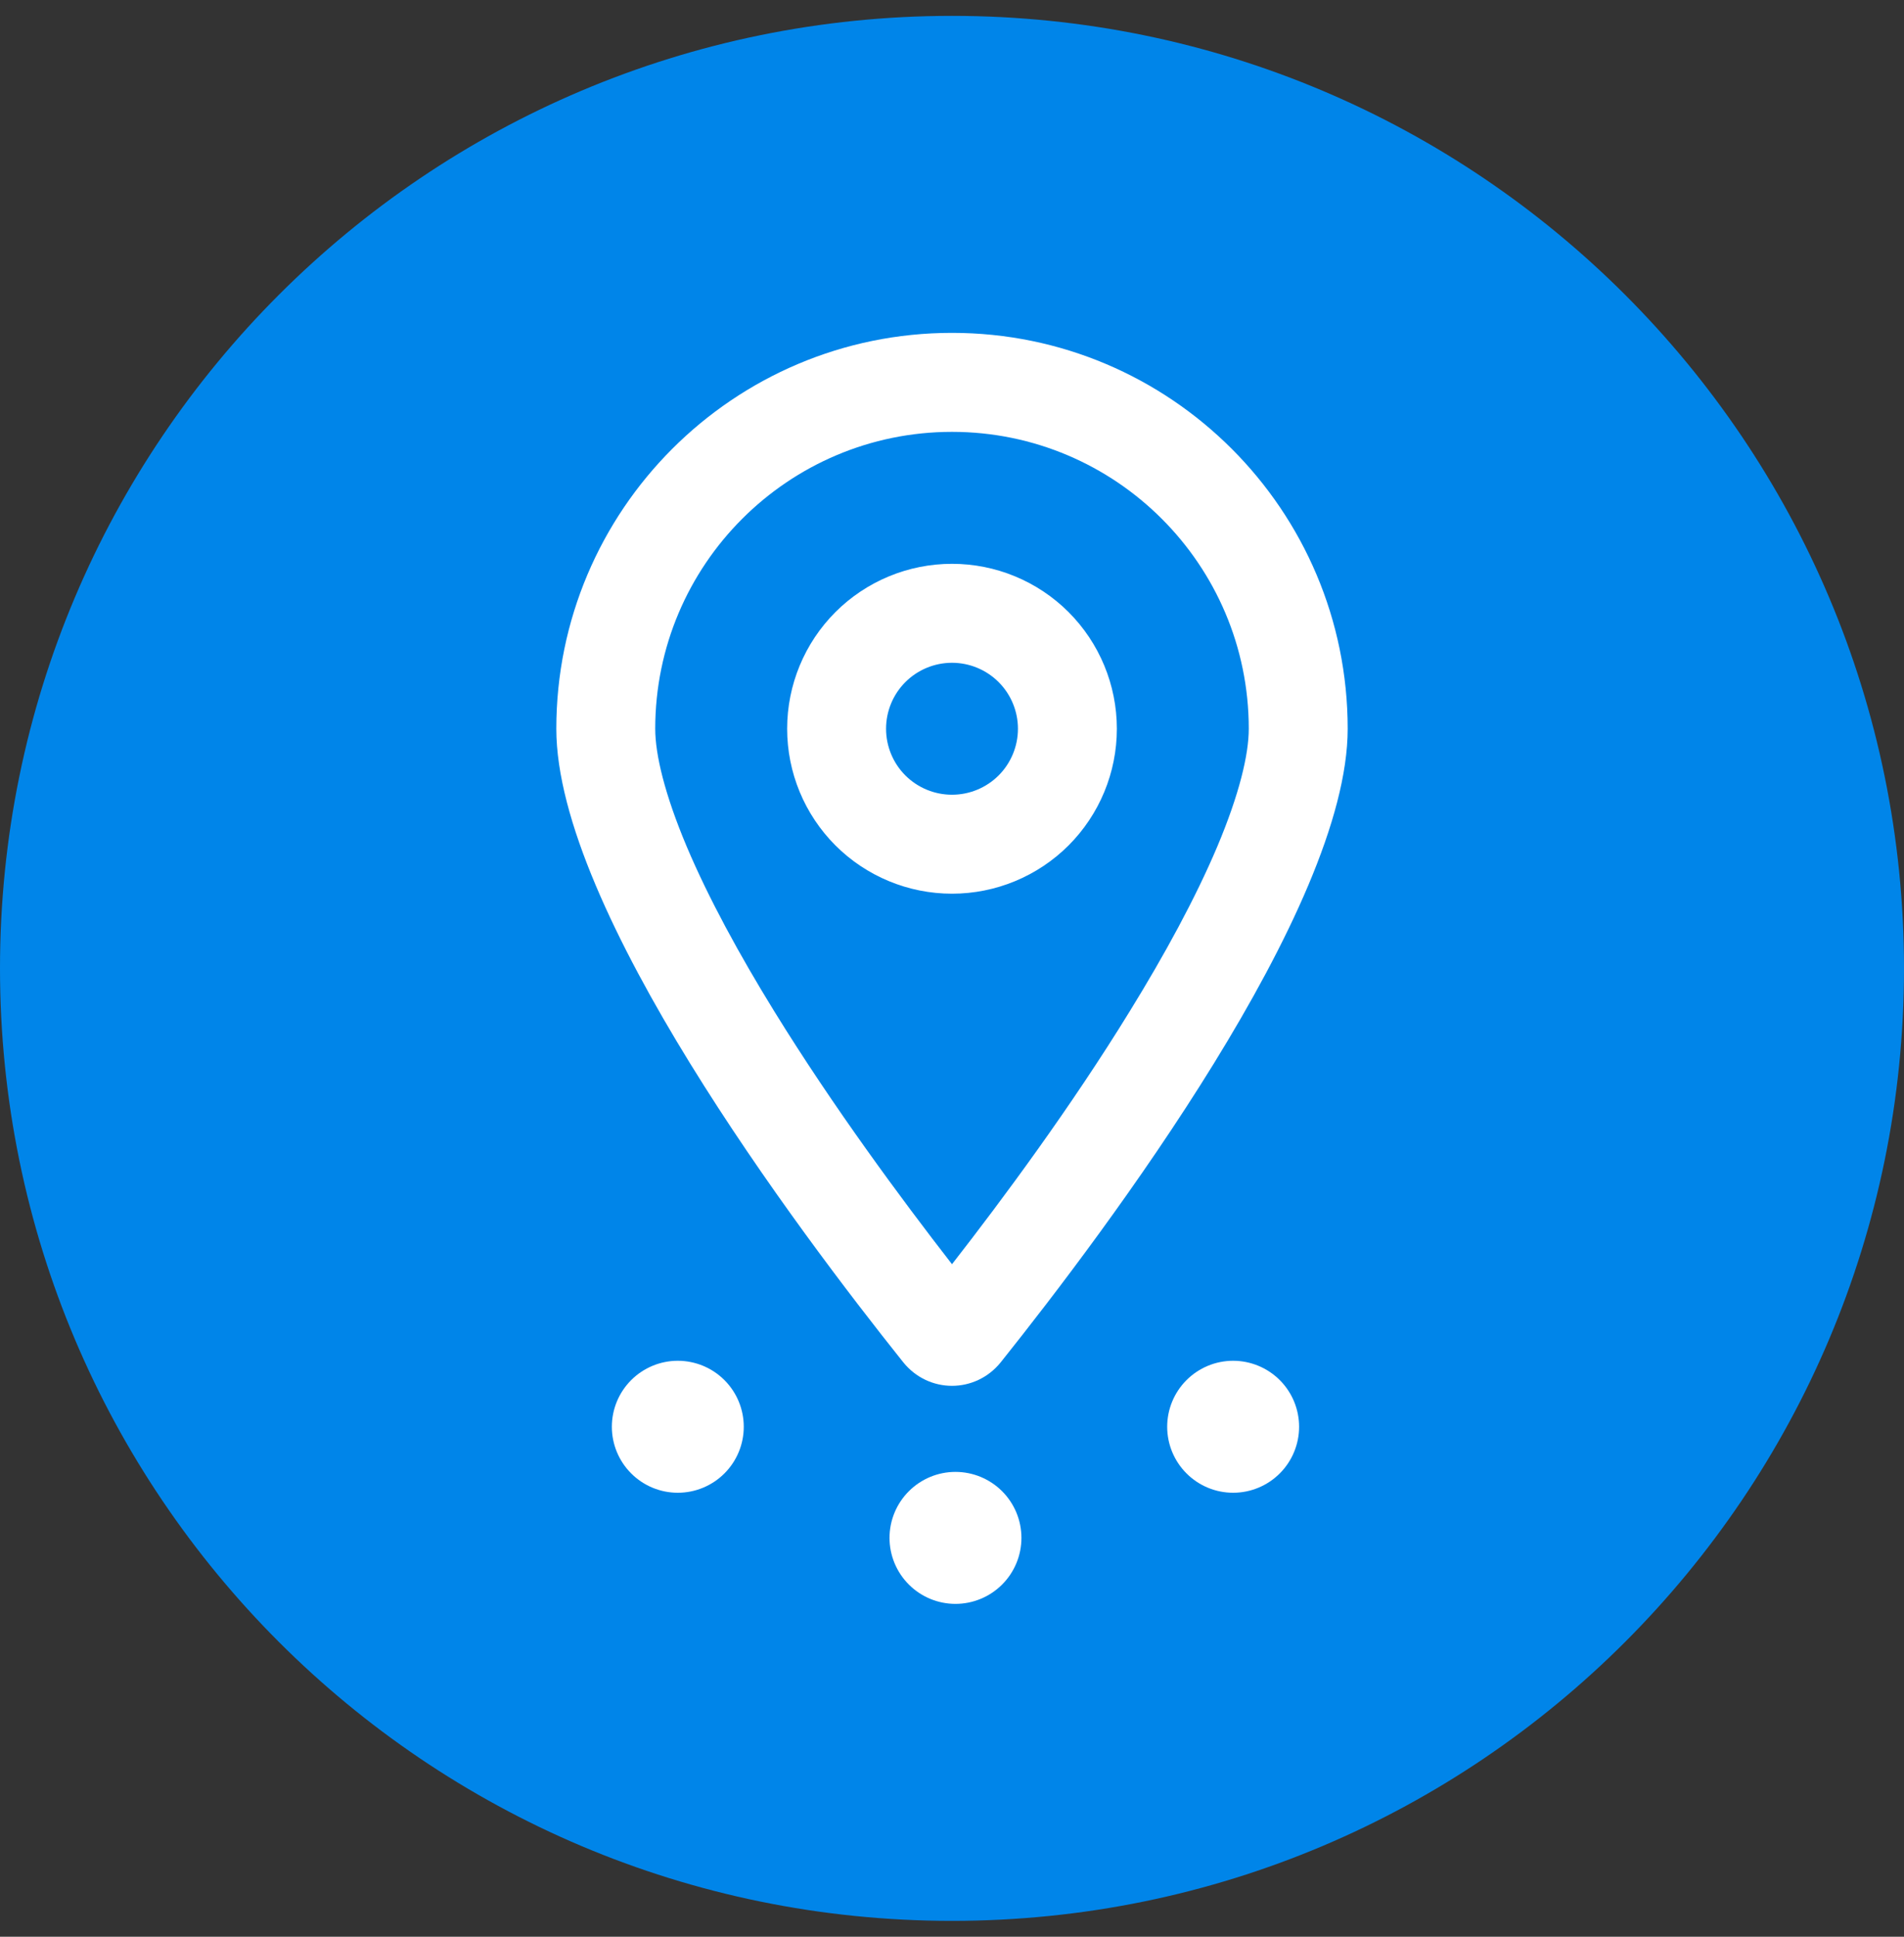 <svg width="60" height="61" viewBox="0 0 60 61" fill="none" xmlns="http://www.w3.org/2000/svg">
<rect x="0" y="0" width="60" height="61" fill="#333333" stroke="none"/>
<path d="M30 60.5C46.569 60.5 60 47.069 60 30.5C60 13.931 46.569 0.5 30 0.5C13.431 0.5 0 13.931 0 30.5C0 47.069 13.431 60.5 30 60.5Z" fill="#0085E9"/>
<path d="M39.352 22.953C39.352 17.79 35.163 13.602 30 13.602C24.837 13.602 20.648 17.79 20.648 22.953C20.648 23.758 20.941 25.005 21.642 26.668C22.324 28.278 23.292 30.058 24.402 31.857C26.253 34.857 28.396 37.753 30 39.818C31.61 37.753 33.754 34.857 35.598 31.857C36.708 30.058 37.676 28.278 38.358 26.668C39.059 25.005 39.352 23.758 39.352 22.953ZM42.469 22.953C42.469 28.629 34.871 38.734 31.539 42.903C30.74 43.897 29.26 43.897 28.461 42.903C25.129 38.734 17.531 28.629 17.531 22.953C17.531 16.069 23.116 10.484 30 10.484C36.884 10.484 42.469 16.069 42.469 22.953ZM32.078 22.953C32.078 22.402 31.859 21.873 31.47 21.484C31.08 21.094 30.551 20.875 30 20.875C29.449 20.875 28.92 21.094 28.53 21.484C28.141 21.873 27.922 22.402 27.922 22.953C27.922 23.504 28.141 24.033 28.53 24.423C28.92 24.812 29.449 25.031 30 25.031C30.551 25.031 31.08 24.812 31.47 24.423C31.859 24.033 32.078 23.504 32.078 22.953ZM24.805 22.953C24.805 21.575 25.352 20.254 26.326 19.279C27.301 18.305 28.622 17.758 30 17.758C31.378 17.758 32.699 18.305 33.674 19.279C34.648 20.254 35.195 21.575 35.195 22.953C35.195 24.331 34.648 25.652 33.674 26.627C32.699 27.601 31.378 28.148 30 28.148C28.622 28.148 27.301 27.601 26.326 26.627C25.352 25.652 24.805 24.331 24.805 22.953Z" fill="white"/>
<path d="M21.359 47.016C21.91 47.016 22.439 46.797 22.829 46.407C23.219 46.017 23.438 45.489 23.438 44.938C23.438 44.386 23.219 43.858 22.829 43.468C22.439 43.078 21.91 42.859 21.359 42.859C20.808 42.859 20.28 43.078 19.89 43.468C19.5 43.858 19.281 44.386 19.281 44.938C19.281 45.489 19.5 46.017 19.89 46.407C20.28 46.797 20.808 47.016 21.359 47.016Z" fill="white"/>
<path d="M30.109 50.516C30.66 50.516 31.189 50.297 31.579 49.907C31.969 49.517 32.188 48.989 32.188 48.438C32.188 47.886 31.969 47.358 31.579 46.968C31.189 46.578 30.66 46.359 30.109 46.359C29.558 46.359 29.03 46.578 28.64 46.968C28.25 47.358 28.031 47.886 28.031 48.438C28.031 48.989 28.25 49.517 28.64 49.907C29.03 50.297 29.558 50.516 30.109 50.516Z" fill="white"/>
<path d="M38.859 47.016C39.41 47.016 39.939 46.797 40.329 46.407C40.719 46.017 40.938 45.489 40.938 44.938C40.938 44.386 40.719 43.858 40.329 43.468C39.939 43.078 39.41 42.859 38.859 42.859C38.308 42.859 37.78 43.078 37.39 43.468C37 43.858 36.781 44.386 36.781 44.938C36.781 45.489 37 46.017 37.39 46.407C37.78 46.797 38.308 47.016 38.859 47.016Z" fill="white"/>
</svg>
